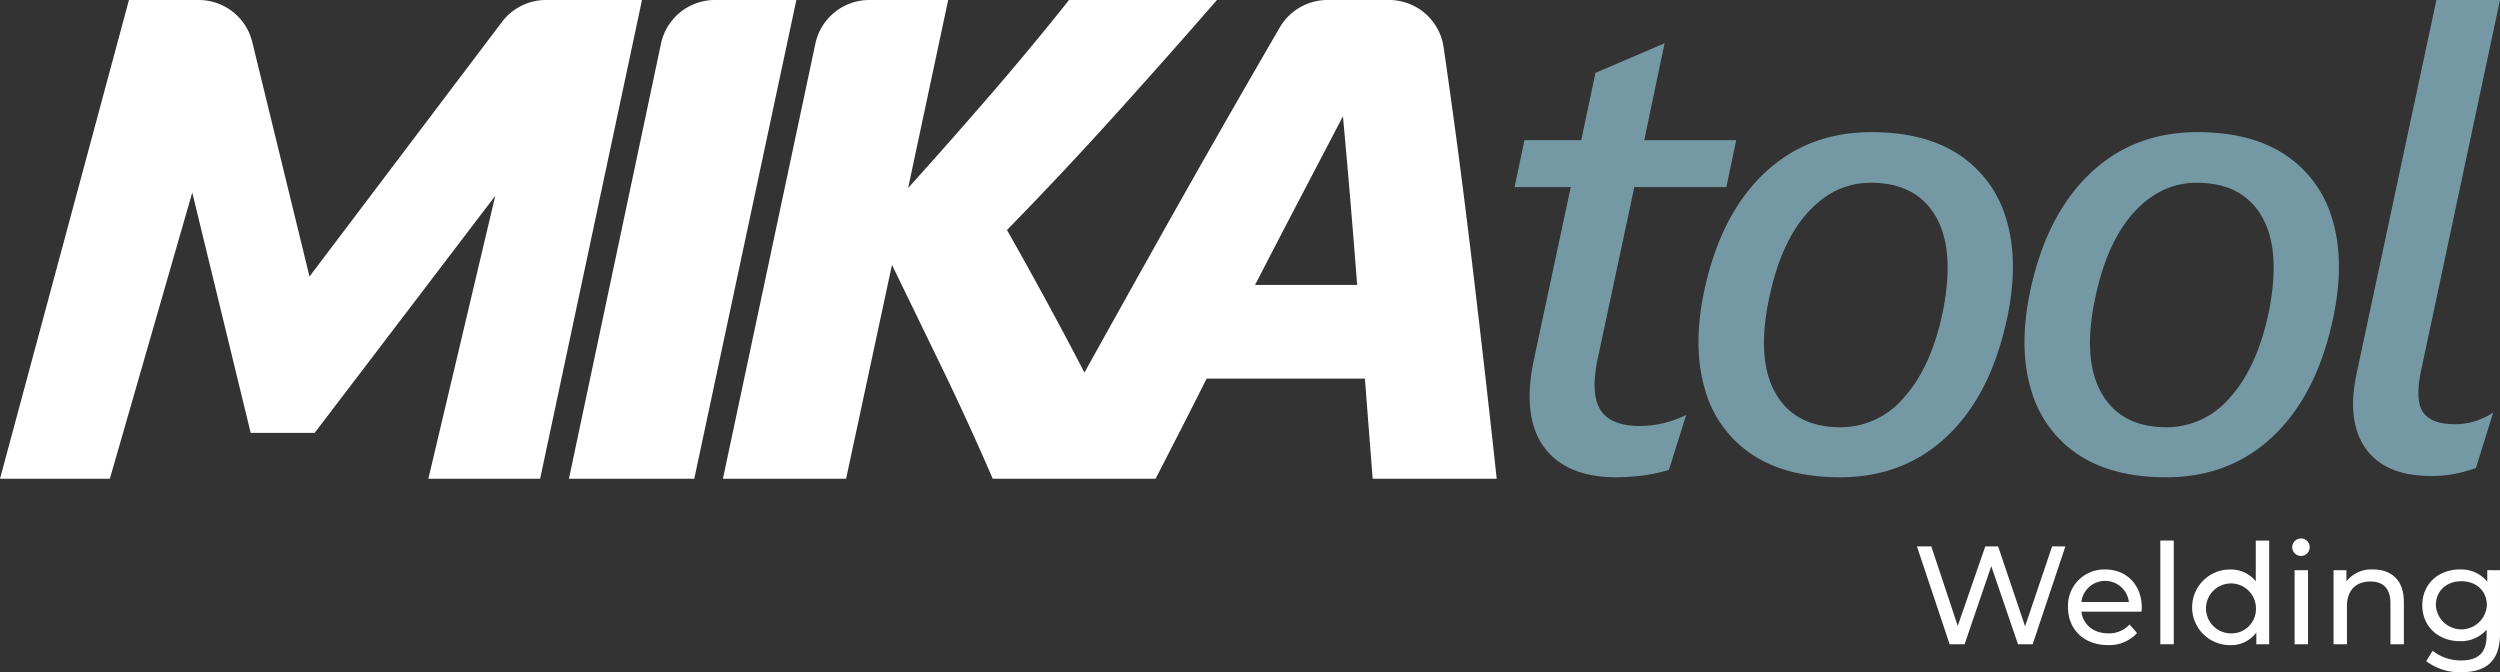 <svg xmlns="http://www.w3.org/2000/svg" xmlns:xlink="http://www.w3.org/1999/xlink" width="500" height="134.439" viewBox="0 0 500 134.439"><rect x="0" y="0" width="500" height="134.439" fill="#333333" stroke="none"/><defs><clipPath id="a"><rect width="500" height="134.439" fill="#fff"/></clipPath></defs><g clip-path="url(#a)"><path d="M100.4,4.379,61.9,55.305,50.457,8.419A11.033,11.033,0,0,0,39.738,0H25.79L0,95.75H21.968L38.453,38.507,50.137,86.576H62.929L99.057,39.153,85.671,95.75h22.355L128.4,0H109.2a11.033,11.033,0,0,0-8.8,4.379" fill="#fff"/><path d="M140.809,8.75l-18.409,87h25.068L167.885,0H151.6a11.035,11.035,0,0,0-10.795,8.75" transform="translate(-8.614)" fill="#fff"/><path d="M304.794,47.875q-2.334-19.249-5.129-38.459A11.02,11.02,0,0,0,288.75,0h-12.3A11.047,11.047,0,0,0,266.9,5.491q-12.3,21.167-24.2,42.383-7.476,13.334-14.864,26.644c-.625-1.193-1.241-2.385-1.869-3.578Q219.446,58.536,212.34,46q11.242-11.5,21.9-23.323T254.337,0H224.746q-7.367,9.3-15.636,18.866T192.57,37.6L200.582,0H184.811a11.033,11.033,0,0,0-10.792,8.74L155.531,95.75h24.635l9.174-42.771q4.652,9.564,9.885,20.351T209.5,95.75h32.562q2.583-5.039,5.168-10.079t5.039-9.95h31.659q.386,5.039.775,10.015t.775,10.014h24.809q-2.585-23.9-5.491-47.876m-42.835,9.11q4.39-8.528,8.787-16.927t8.786-16.8q.777,8.4,1.486,16.862t1.357,16.863Z" transform="translate(-10.946)" fill="#fff"/><path d="M337.083,38.072H325.845l1.976-9.385h11.361l2.841-13.461L355.852,9.3l-4.075,19.388h18.4L368.2,38.072H349.8l-7.408,34.7q-1.362,6.792.68,9.94t7.965,3.149a21.272,21.272,0,0,0,9.137-2.223L356.717,94.63A31.179,31.179,0,0,1,351.1,95.8a45.169,45.169,0,0,1-4.878.309q-10,0-14.447-5.989t-2.1-17.35Z" transform="translate(-22.932 -0.654)" fill="#7599a4"/><path d="M366.726,79.923q-2.531-8.4-.185-19.635,3.211-15.19,11.918-23.525t21.548-8.335q10.745,0,17.6,4.569A23,23,0,0,1,426.988,45.9q2.531,8.335.185,19.572-3.211,15.314-11.916,23.649t-21.55,8.335q-10.742,0-17.6-4.569a23,23,0,0,1-9.385-12.966m47.482-15.189q2.594-12.6-1.3-19.387t-13.028-6.793q-7.166,0-12.535,5.867t-7.718,16.855Q376.913,73.75,380.8,80.6t13.028,6.853a16.57,16.57,0,0,0,12.658-5.927q5.37-5.928,7.718-16.795" transform="translate(-25.717 -2.001)" fill="#7599a4"/><path d="M436.863,79.923q-2.531-8.4-.185-19.635Q439.89,45.1,448.6,36.763t21.548-8.335q10.745,0,17.6,4.569A23,23,0,0,1,497.126,45.9q2.531,8.335.185,19.572Q494.1,80.788,485.4,89.123t-21.55,8.335q-10.743,0-17.6-4.569a23.005,23.005,0,0,1-9.385-12.966m47.482-15.189q2.594-12.6-1.3-19.387t-13.028-6.793q-7.166,0-12.535,5.867t-7.718,16.855Q447.051,73.75,450.943,80.6t13.028,6.853a16.57,16.57,0,0,0,12.658-5.927Q482,75.6,484.346,64.733" transform="translate(-30.653 -2.001)" fill="#7599a4"/><path d="M522.908,0h12.72L519.822,74.217q-1.237,6.052.493,8.335t6.176,2.285a13.533,13.533,0,0,0,7.778-2.346L530.811,93.6a26.421,26.421,0,0,1-3.95,1.112,24.088,24.088,0,0,1-4.94.494q-9.261,0-13.152-5.5t-1.789-15.127Z" transform="translate(-35.628)" fill="#7599a4"/><path d="M442.1,117.558l-6.541,19.564h-2.934L427.282,121.5l-5.339,15.623h-2.991l-6.541-19.564h2.879l5.283,15.9,5.506-15.9h2.571l5.394,15.987,5.4-15.987Z" transform="translate(-29.025 -8.273)" fill="#fff"/><path d="M459.608,130.96H447.59c.336,2.6,2.432,4.332,5.367,4.332a5.525,5.525,0,0,0,4.275-1.789l1.483,1.733a7.44,7.44,0,0,1-5.843,2.4c-4.779,0-7.965-3.158-7.965-7.575a7.255,7.255,0,0,1,7.434-7.546c4.276,0,7.324,3.074,7.324,7.629,0,.224-.028.56-.057.812m-12.018-1.929h9.5a4.782,4.782,0,0,0-9.5,0" transform="translate(-31.312 -8.623)" fill="#fff"/><rect width="2.683" height="20.738" transform="translate(432.067 108.11)" fill="#fff"/><path d="M487.034,116.3v20.738h-2.571v-2.346a6.259,6.259,0,0,1-5.282,2.515,7.56,7.56,0,0,1,0-15.12,6.3,6.3,0,0,1,5.17,2.376V116.3Zm-2.655,13.332a4.994,4.994,0,1,0-4.976,5.227,4.876,4.876,0,0,0,4.976-5.227" transform="translate(-33.197 -8.185)" fill="#fff"/><path d="M493.151,117.606a1.767,1.767,0,0,1,1.818-1.762,1.748,1.748,0,1,1-1.818,1.762m.476,4.582h2.683V137h-2.683Z" transform="translate(-34.707 -8.153)" fill="#fff"/><path d="M516.108,128.946v8.525h-2.684v-8.217c0-2.906-1.453-4.332-4-4.332-2.851,0-4.7,1.7-4.7,4.92v7.629h-2.683V122.657h2.571v2.237a6.35,6.35,0,0,1,5.339-2.376c3.6,0,6.148,2.068,6.148,6.428" transform="translate(-35.333 -8.623)" fill="#fff"/><path d="M536.676,122.658v12.8c0,5.226-2.655,7.6-7.685,7.6a10.969,10.969,0,0,1-7.072-2.208l1.286-2.068a9.043,9.043,0,0,0,5.7,1.928c3.495,0,5.088-1.621,5.088-4.974v-1.174a6.777,6.777,0,0,1-5.339,2.292c-4.276,0-7.519-2.906-7.519-7.182s3.243-7.155,7.519-7.155a6.756,6.756,0,0,1,5.477,2.431v-2.292Zm-2.627,7.016c0-2.879-2.124-4.808-5.086-4.808-2.99,0-5.115,1.929-5.115,4.808a5.108,5.108,0,0,0,10.2,0" transform="translate(-36.677 -8.623)" fill="#fff"/></g></svg>